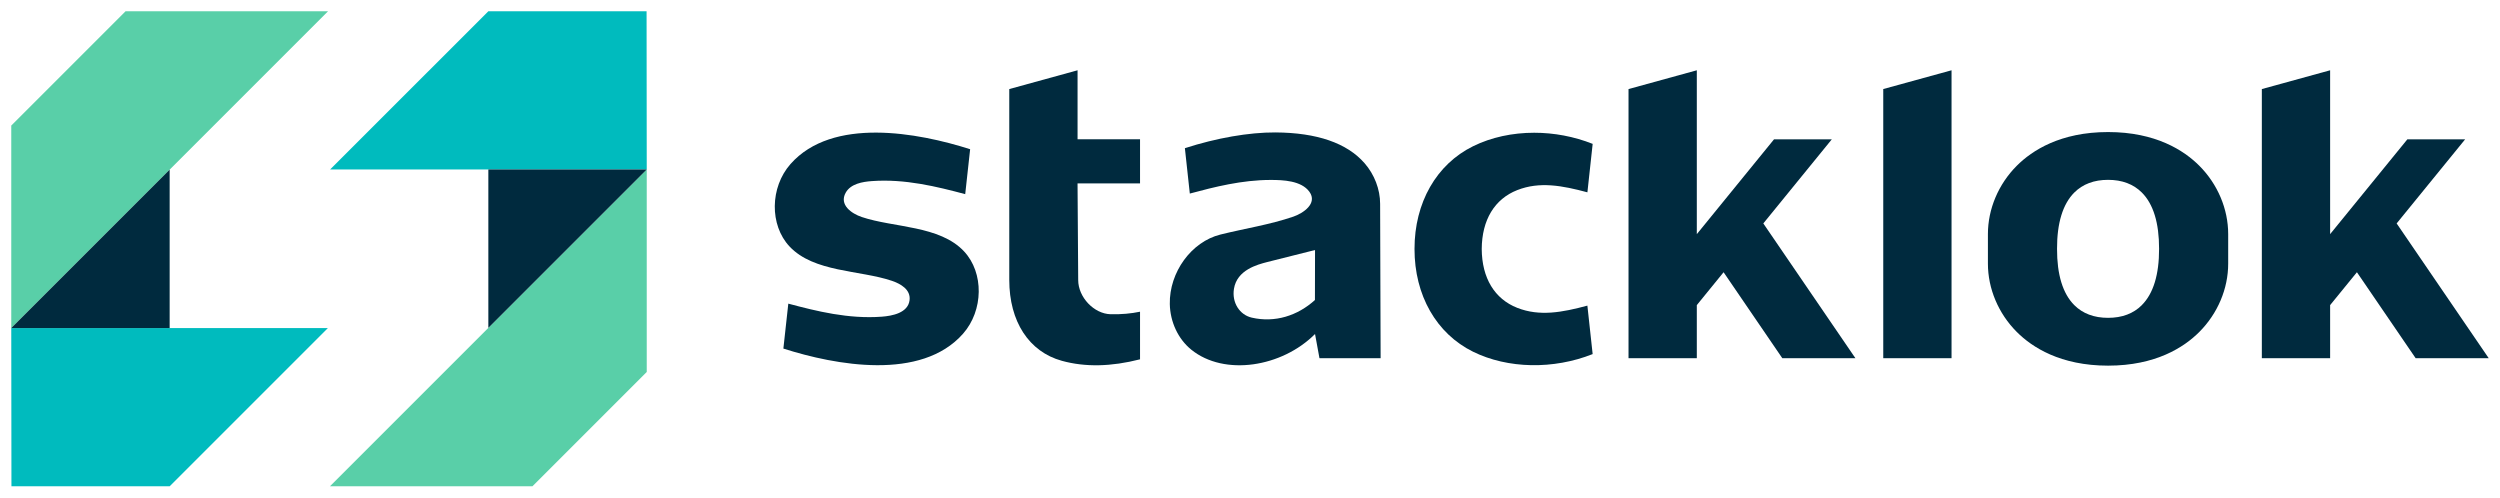 <?xml version="1.0" encoding="UTF-8"?>
<svg id="Layer_2" data-name="Layer 2" xmlns="http://www.w3.org/2000/svg" viewBox="0 0 1258.58 250.47">
  <defs>
    <style>
      .cls-1 {
        fill: #002a3e;
      }

      .cls-2 {
        fill: #00bbbe;
      }

      .cls-3 {
        fill: #fff;
      }

      .cls-4 {
        fill: #59cfa8;
      }
    </style>
  </defs>
  <rect class="cls-3" width="1258.58" height="250.47"/>
  <g>
    <g>
      <polygon class="cls-4" points="166.11 244.81 325.59 85.32 325.59 187.26 268.05 244.81 166.11 244.81"/>
      <polygon class="cls-4" points="165.15 5.67 5.67 165.15 5.67 63.21 63.21 5.67 165.15 5.67"/>
      <polygon class="cls-2" points="325.59 85.32 325.51 5.67 245.85 5.67 166.19 85.32 325.59 85.32"/>
      <polygon class="cls-2" points="5.67 165.15 5.76 244.81 85.41 244.81 165.07 165.15 5.67 165.15"/>
      <polygon class="cls-1" points="245.85 165.06 245.85 85.32 325.59 85.32 245.85 165.06"/>
      <polygon class="cls-1" points="85.41 85.41 85.41 165.15 5.67 165.15 85.41 85.41"/>
    </g>
    <g>
      <path class="cls-1" d="M799.15,96.83c.6-5.76,2.65-24.4,2.65-24.4-9.4-3.73-19.51-5.6-29.42-5.6-10.93,0-21.61,2.26-30.79,6.79-18.48,9.11-29.5,28.44-29.48,51.72-.02,23.29,10.99,42.62,29.48,51.73,17.49,8.61,40.44,9.04,60.2,1.19,0,0-2.05-18.64-2.65-24.4-12.59,3.39-24.01,5.56-35.3,1.12-11.45-4.5-17.8-15.02-17.89-29.63,.09-14.63,6.44-25.15,17.89-29.65,11.29-4.43,22.71-2.26,35.3,1.12Z"/>
      <polygon class="cls-1" points="948.09 44.83 948.09 180.34 982.47 180.34 982.47 35.38 948.09 44.83"/>
      <polygon class="cls-1" points="922.2 70.13 893.11 70.13 854.23 117.88 854.23 35.38 819.85 44.84 819.85 180.34 854.23 180.34 854.23 153.6 867.71 137.05 897.28 180.34 934.08 180.34 887.71 112.48 922.2 70.13"/>
      <polygon class="cls-1" points="1216.12 180.34 1252.91 180.34 1206.55 112.48 1241.04 70.13 1211.95 70.13 1173.06 117.87 1173.06 35.38 1138.68 44.84 1138.68 180.34 1173.06 180.34 1173.06 153.6 1186.55 137.05 1216.12 180.34"/>
      <path class="cls-1" d="M1061.27,66.48c-23.97,0-38.23,9.23-45.97,16.98-9.24,9.26-14.53,21.8-14.52,34.41v14.82c-.01,12.62,5.28,25.16,14.52,34.41,7.74,7.75,22,16.98,45.97,16.98s38.22-9.23,45.95-16.98c9.24-9.26,14.54-21.79,14.52-34.41v-14.82c.01-12.62-5.28-25.16-14.52-34.41-7.73-7.75-21.99-16.98-45.95-16.98Zm17.01,87.13c-4.24,4.25-9.96,6.4-17.01,6.4s-12.78-2.16-17.02-6.41c-5.79-5.8-8.7-15.33-8.67-28.33-.03-12.99,2.89-22.52,8.67-28.32,4.24-4.25,9.97-6.41,17.02-6.41s12.77,2.16,17.01,6.4c5.79,5.8,8.7,15.33,8.67,28.33,.03,12.99-2.89,22.53-8.67,28.32Z"/>
      <path class="cls-1" d="M573.93,70.12h-31.45V35.38l-34.38,9.46v96.07c0,20.95,9.91,36.18,26.5,40.74,11.79,3.24,24.81,2.95,39.33-.76v-23.97c-4.53,.94-9.3,1.39-14.83,1.27-8.38-.22-16.3-8.58-16.3-17.22l-.33-48.63h31.46v-22.22Z"/>
      <path class="cls-1" d="M485.34,126.56c-12.25-13.13-35.46-11.88-51.54-17.32-5.08-1.72-11.47-6.1-8.05-12.23,2.51-4.5,8.45-5.5,13.15-5.84,16.71-1.22,32.73,2.77,47.02,6.57,0,0,2.48-22.62,2.48-22.62-26.27-8.4-69.39-16.39-90.44,7.47-10.34,11.72-10.57,30.71-.5,41.47,12.26,13.1,35.46,11.86,51.52,17.3,4.37,1.48,9.57,4.37,8.93,9.74-.76,6.45-8.74,7.94-14.03,8.33-16.7,1.24-32.72-2.76-47.02-6.57,0,0-2.48,22.62-2.48,22.62,26.28,8.41,69.38,16.4,90.44-7.47,10.33-11.71,10.58-30.67,.53-41.44Z"/>
      <path class="cls-1" d="M694.8,102.62c0-7.31-2.86-14.77-7.85-20.48-8.86-10.14-23.95-15.34-44.84-15.47-13.33-.07-29.73,2.8-45.6,7.93l2.48,22.85c12.49-3.36,26.3-6.86,40.74-6.86,6.2,0,15.39,.34,19.45,5.93,4.28,5.89-3.1,10.85-8.08,12.55-11.92,4.08-24.53,5.98-36.74,9.02-14.58,3.63-25.74,18.98-25.44,34.95,.17,9.06,4.21,17.65,10.8,22.99,16.69,13.51,45.72,8.79,62.31-7.88h0l2.23,12.18h30.79s-.25-77.72-.25-77.72Zm-32.82,48.42c-8.76,7.95-20.18,11.55-31.8,8.87-6.21-1.43-10.07-7.66-8.97-14.5,1.52-9.54,11.79-12.2,16.72-13.48l24.1-6.06s-.05,25.17-.05,25.17Z"/>
    </g>
  </g>
</svg>
